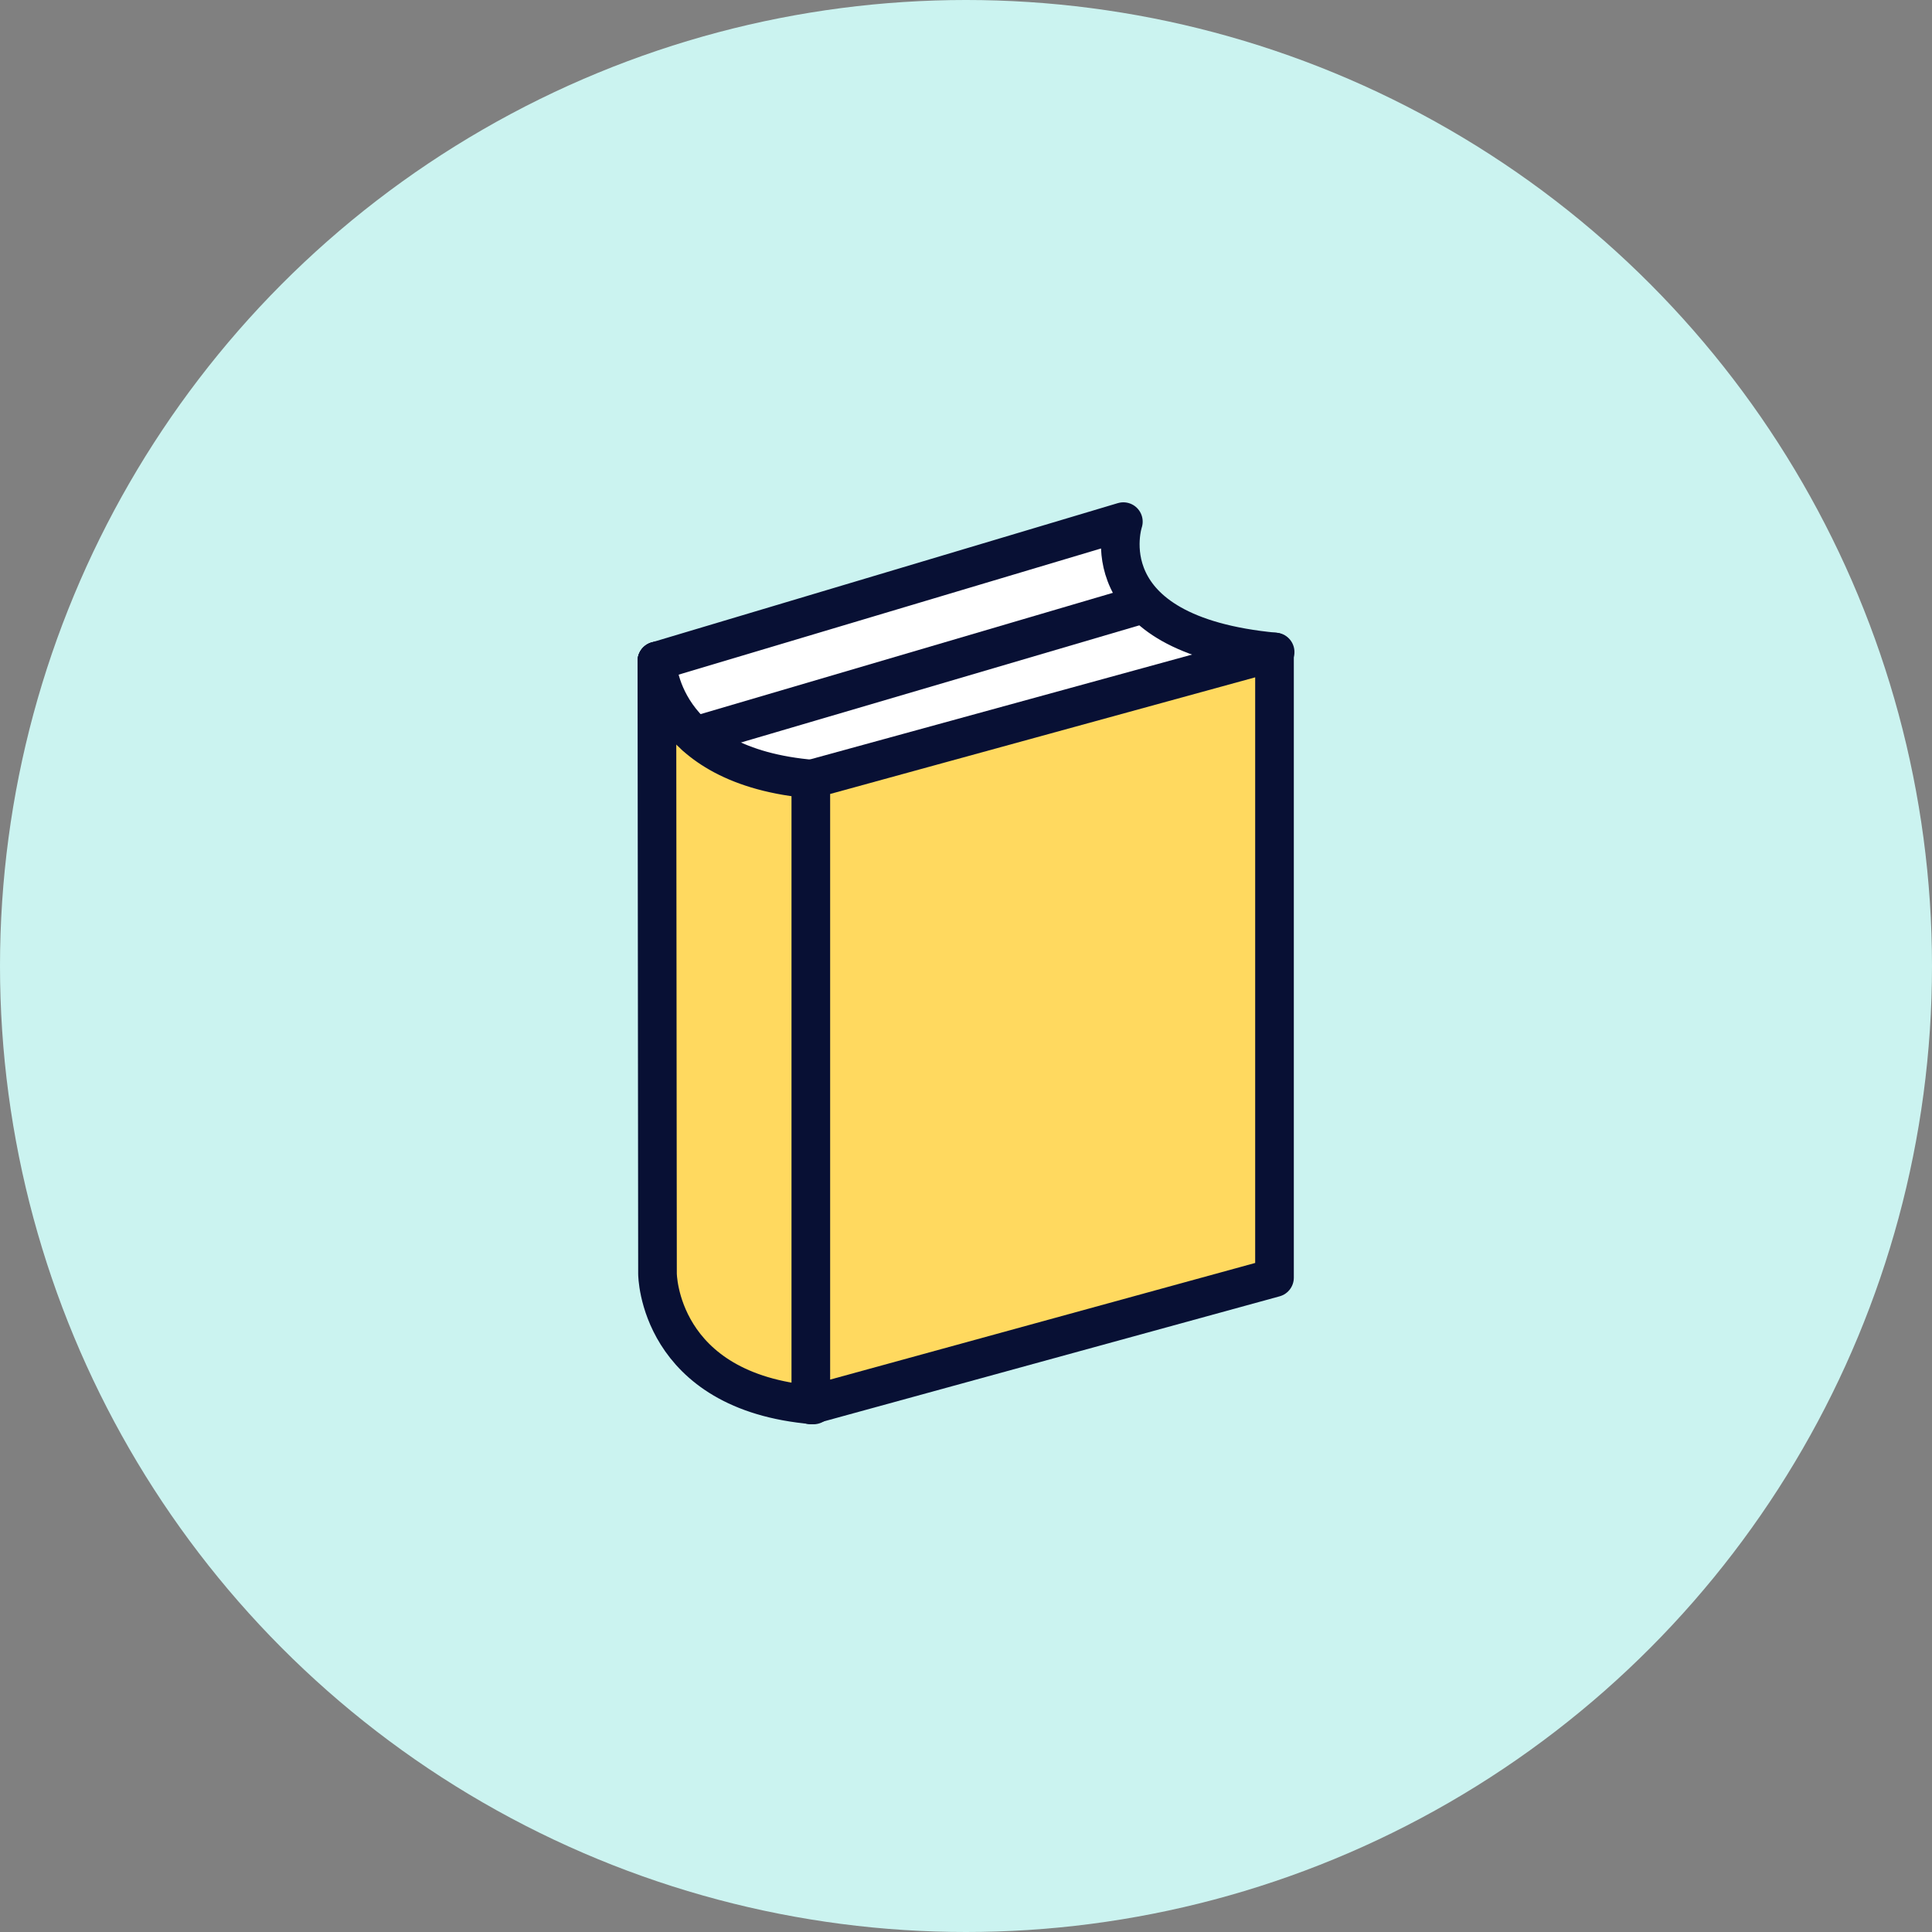 <?xml version="1.0" encoding="UTF-8"?>
<svg preserveAspectRatio="xMidYMid slice" xmlns="http://www.w3.org/2000/svg" width="400px" height="400px" viewBox="0 0 100 100" fill="none">
  <rect x="0" y="0" width="100" height="100" fill="#808080" stroke="none"/>
  <circle cx="50" cy="50" r="50" fill="#CBF3F0"></circle>
  <path d="M58.574 30.429L58.002 27.572L34 34.429L35.143 37.287L38 39.573L42.001 40.716L64.86 33.858L60.288 32.143L58.574 30.429Z" fill="white"></path>
  <path d="M42.001 40.716L34 36.715V65.861L35.143 69.29L39.143 72.147L42.001 72.719V40.716Z" fill="#FFD95F"></path>
  <path d="M65.968 66.133L41.968 72.719V40.333L65.968 33.747V66.133Z" fill="#FFD95F" stroke="#081034" stroke-width="2" stroke-linecap="round" stroke-linejoin="round"></path>
  <path d="M35.992 38.084L59.092 31.289" stroke="#081034" stroke-width="2" stroke-linecap="round" stroke-linejoin="round"></path>
  <path d="M34 34.213L58.145 27C58.145 27 56.185 32.831 66 33.747" stroke="#081034" stroke-width="2" stroke-linecap="round" stroke-linejoin="round"></path>
  <path d="M42.112 72.719C34.048 72.044 34.032 65.924 34.032 65.924L34 34.213" stroke="#081034" stroke-width="2" stroke-linecap="round" stroke-linejoin="round"></path>
  <path d="M34 34.213C34 34.213 34.048 39.675 42.112 40.333" stroke="#081034" stroke-width="2" stroke-linecap="round" stroke-linejoin="round"></path>
</svg>
